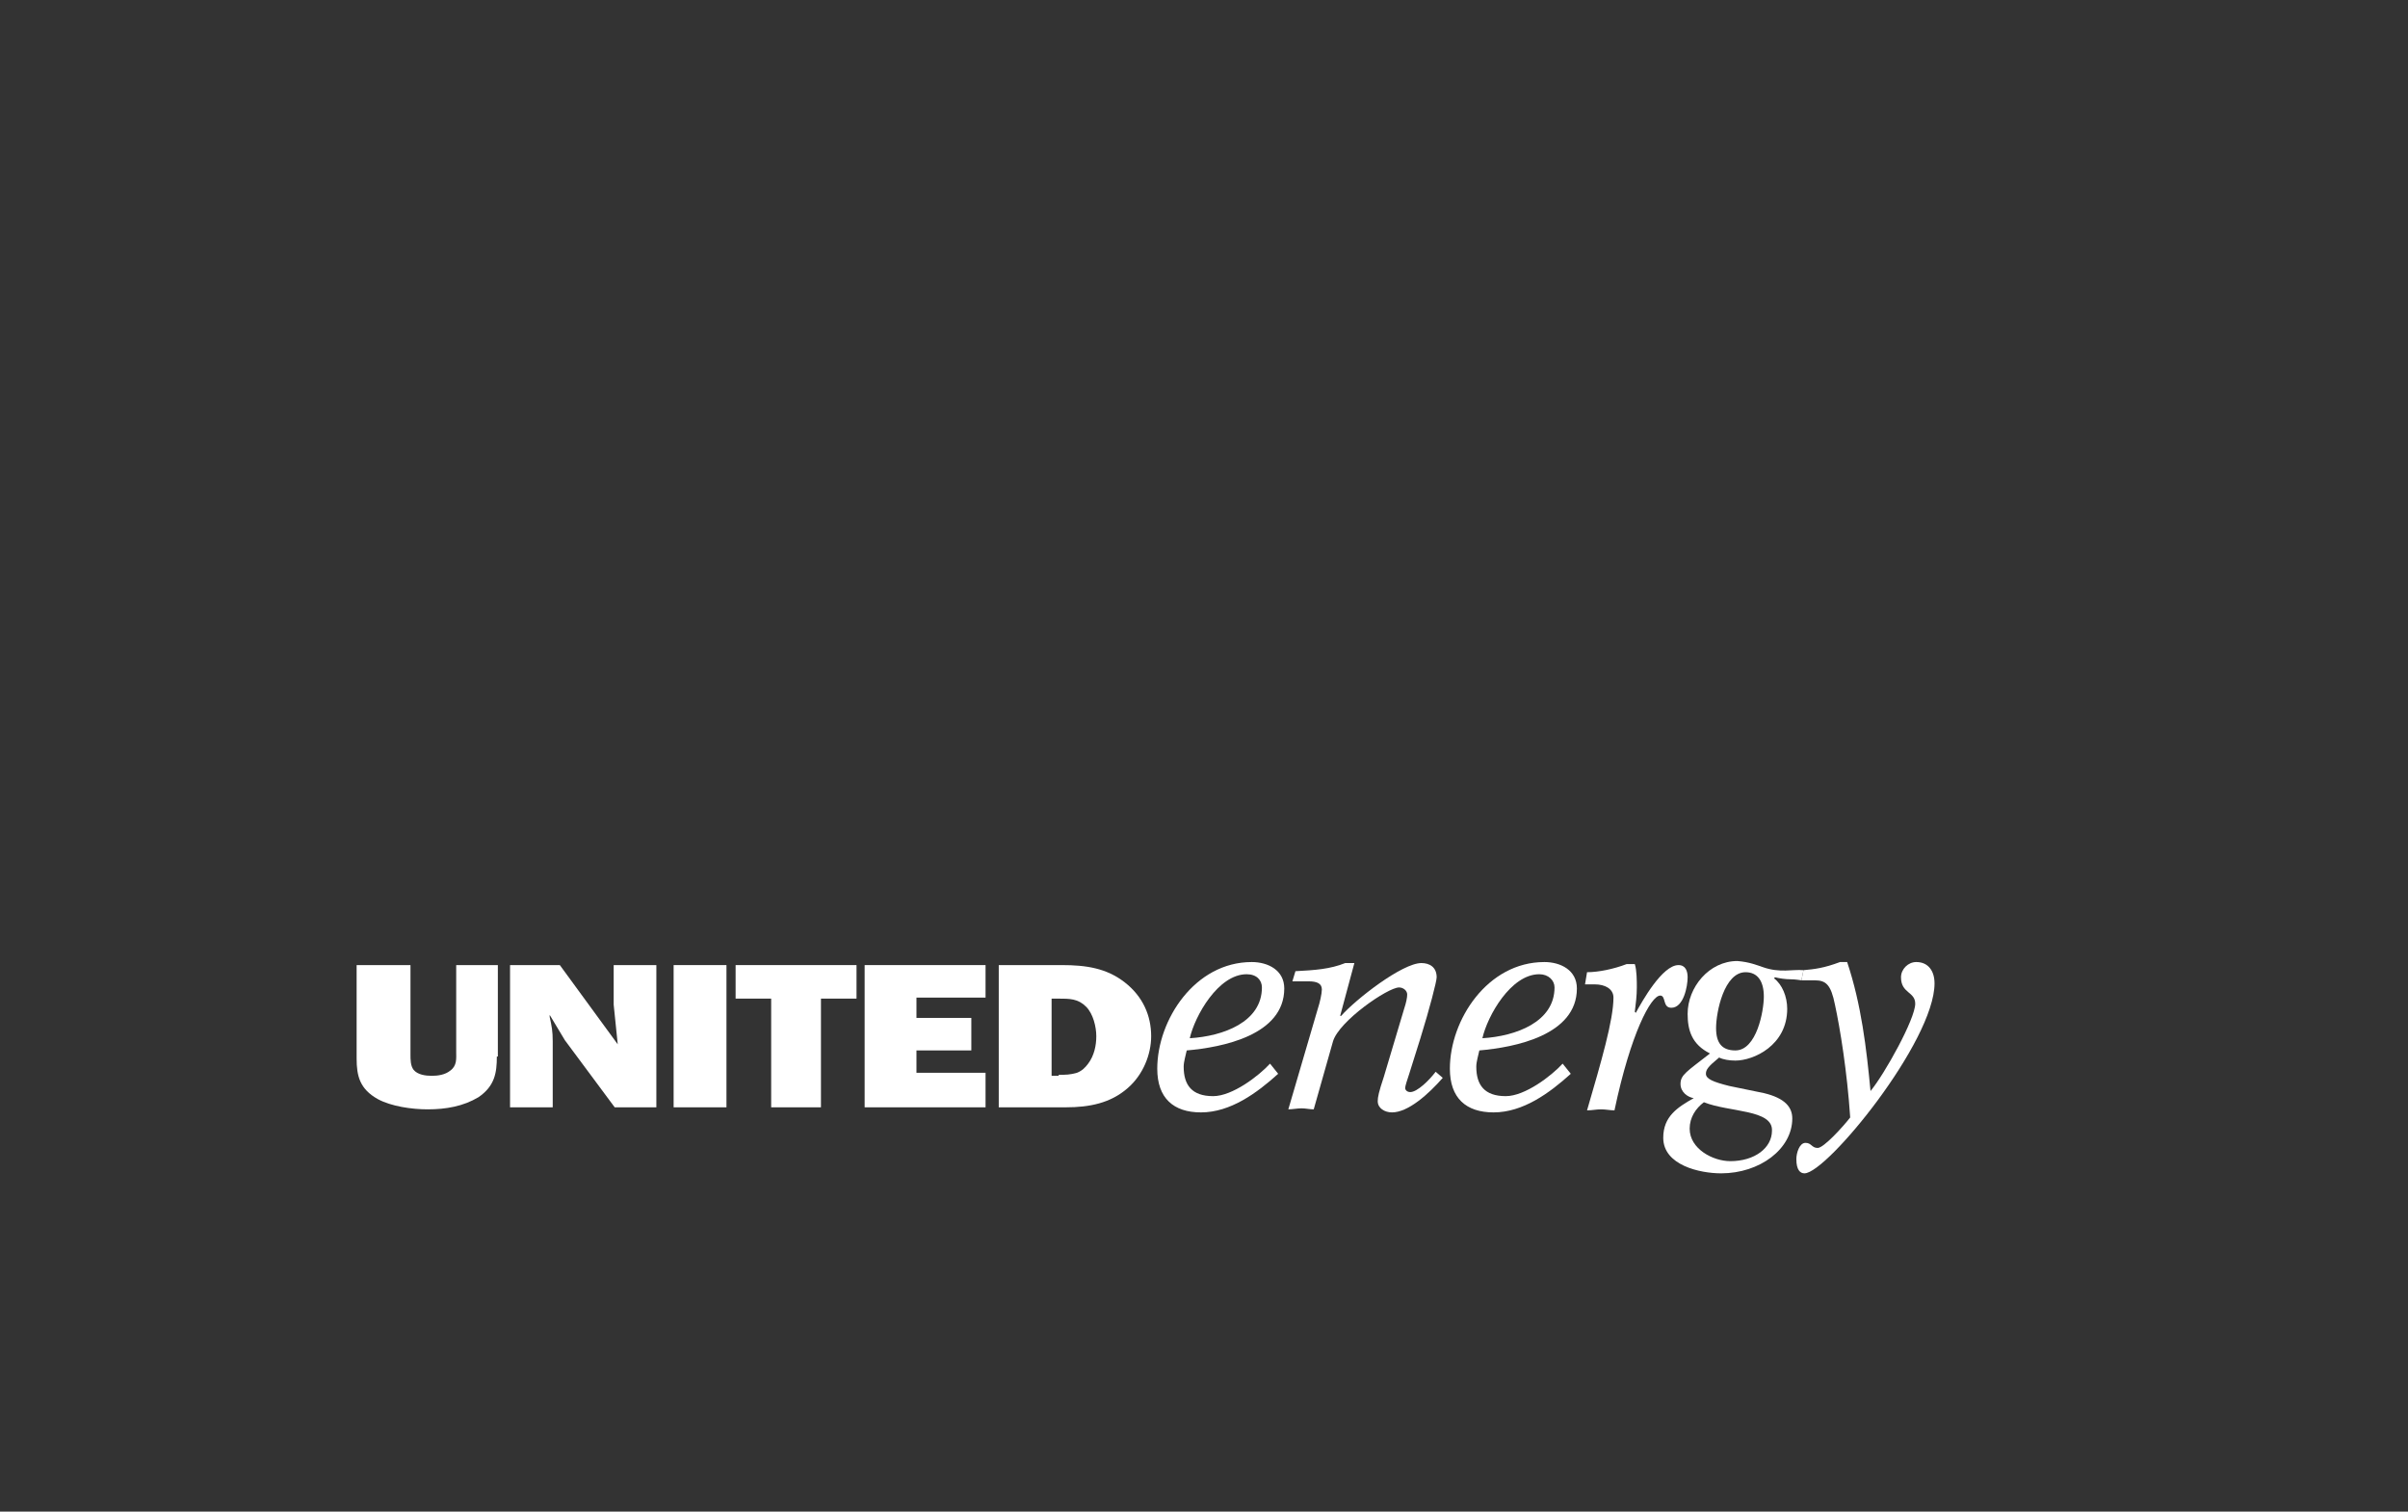 <?xml version="1.0" encoding="utf-8"?>
<!-- Generator: Adobe Illustrator 28.1.0, SVG Export Plug-In . SVG Version: 6.00 Build 0)  -->
<svg version="1.1" id="Layer_1" xmlns="http://www.w3.org/2000/svg" xmlns:xlink="http://www.w3.org/1999/xlink" x="0px" y="0px"
	 viewBox="0 0 237 148.8" style="enable-background:new 0 0 237 148.8;" xml:space="preserve">
<rect x="0" y="0" width="237" height="148.8" fill="#333333" stroke="none"/>
<style type="text/css">
	.st0{fill:#FFFFFF;}
</style>
<g>
	<path class="st0" d="M48.9,104c0,1.6-0.2,2.9-1.8,4c-1.5,0.9-3.2,1.2-5,1.2c-1.6,0-3.6-0.3-4.9-1c-1.8-1-2.1-2.3-2.1-4V95h5.3v8.8
		c0,0.5,0,1.1,0.3,1.5c0.4,0.5,1.2,0.6,1.8,0.6c0.6,0,1.3-0.1,1.8-0.5c0.7-0.5,0.6-1.2,0.6-1.9V95h4.1V104z"/>
	<path class="st0" d="M60.5,109l-4.9-6.6l-1.5-2.5l0,0l0,0.2c0.2,0.9,0.3,1.4,0.3,2.4v6.5h-4.2V95h4.9l5.7,7.8l0,0l-0.4-3.9V95h4.2
		v14H60.5z"/>
	<rect x="66.3" y="95" class="st0" width="5.2" height="14"/>
	<polygon class="st0" points="80.8,109 75.9,109 75.9,98.3 72.4,98.3 72.4,95 84.3,95 84.3,98.3 80.8,98.3 	"/>
	<polygon class="st0" points="97,109 85.1,109 85.1,95 97,95 97,98.2 90.2,98.2 90.2,100.2 95.6,100.2 95.6,103.4 90.2,103.4 
		90.2,105.6 97,105.6 	"/>
	<path class="st0" d="M104.2,105.8c0.7,0,1.1,0,1.8-0.2c0.5-0.2,0.8-0.5,1.1-0.9c0.6-0.8,0.8-1.8,0.8-2.7c0-0.9-0.3-2.2-1-2.9
		c-0.8-0.8-1.6-0.8-2.8-0.8h-0.6v7.6H104.2z M98.3,95h6.2c2.4,0,4.4,0.3,6.2,1.7c1.8,1.4,2.6,3.3,2.6,5.3c0,1.8-0.8,3.8-2.3,5.1
		c-1.7,1.5-3.8,1.9-6.1,1.9h-6.6V95z"/>
	<path class="st0" d="M122.7,95.9c-2.8,0-5.1,4.1-5.6,6.3c3.3-0.2,7.1-1.6,7.1-5C124.2,96.5,123.7,95.9,122.7,95.9z M125.8,105.7
		c-2.1,1.9-4.7,3.8-7.6,3.8c-2.7,0-4.3-1.4-4.3-4.3c0-4.8,3.7-10.5,9.3-10.5c1.6,0,3.2,0.8,3.2,2.6c0,4.6-6.1,5.8-9.6,6.1
		c-0.1,0.5-0.3,1.1-0.3,1.6c0,1.8,0.8,2.9,2.9,2.9c1.9,0,4.5-2,5.6-3.2L125.8,105.7z"/>
	<path class="st0" d="M129.7,99.3c0.2-0.6,0.4-1.5,0.4-1.9c0-0.6-0.5-0.8-1.3-0.8h-1.6l0.3-1c1.9-0.1,3.4-0.2,4.9-0.8h0.9l-1.4,5.2
		h0.1c1.4-1.6,6-5.2,7.9-5.2c0.8,0,1.5,0.4,1.5,1.4c0,0.4-0.7,3.1-1.6,6l-1.1,3.5c-0.2,0.6-0.4,1.2-0.4,1.4c0,0.2,0.2,0.4,0.5,0.4
		c0.7,0,1.9-1.2,2.5-2l0.7,0.6c-1.4,1.6-3.4,3.4-5,3.4c-0.7,0-1.4-0.4-1.4-1.1c0-0.4,0.1-0.9,0.6-2.4l2-6.7c0.2-0.6,0.3-1.1,0.3-1.4
		c0-0.4-0.4-0.7-0.8-0.7c-1.1,0-5.9,3.3-6.5,5.3l-1.9,6.7c-0.4,0-0.8-0.1-1.2-0.1c-0.4,0-0.9,0.1-1.3,0.1L129.7,99.3z"/>
	<path class="st0" d="M151.5,95.9c-2.8,0-5.1,4.1-5.6,6.3c3.3-0.2,7.1-1.6,7.1-5C153,96.5,152.4,95.9,151.5,95.9z M154.6,105.7
		c-2.1,1.9-4.7,3.8-7.6,3.8c-2.7,0-4.3-1.4-4.3-4.3c0-4.8,3.7-10.5,9.3-10.5c1.6,0,3.2,0.8,3.2,2.6c0,4.6-6.1,5.8-9.6,6.1
		c-0.1,0.5-0.3,1.1-0.3,1.6c0,1.8,0.8,2.9,2.9,2.9c1.9,0,4.5-2,5.6-3.2L154.6,105.7z"/>
	<path class="st0" d="M156.2,95.7c1.1,0,2.6-0.3,3.9-0.8h0.8c0.2,0.6,0.2,1.7,0.2,2.3c0,0.8-0.1,1.6-0.2,2.4l0.1,0.1
		c0.6-1.1,2.6-4.7,4.2-4.7c0.7,0,0.9,0.6,0.9,1.2c0,0.9-0.4,3-1.6,3c-0.9,0-0.5-1.2-1.1-1.2c-0.9,0-2.9,3.7-4.5,11.3
		c-0.4,0-0.9-0.1-1.3-0.1c-0.5,0-0.9,0.1-1.4,0.1c1.4-4.8,2.6-8.9,2.6-11.1c0-0.9-0.9-1.3-1.8-1.3h-1L156.2,95.7z"/>
	<path class="st0" d="M177.5,95.5c1.1-0.1,2-0.2,3.6-0.8h0.7c1.4,4.2,1.9,8.5,2.3,12.7c1.4-1.7,4.4-7.1,4.4-8.6c0-1.2-1.4-1-1.4-2.6
		c0-0.8,0.7-1.5,1.5-1.5c1.2,0,1.8,0.9,1.8,2.1c0,5.7-10.6,18.7-12.8,18.7c-0.4,0-0.8-0.3-0.8-1.4c0-0.6,0.3-1.6,0.9-1.6
		c0.6,0,0.6,0.5,1.2,0.5c0.6,0,2.5-2.1,3.2-3c-0.3-4.5-1-8.8-1.5-11.1c-0.4-2-0.9-2.4-2-2.4h-1.3L177.5,95.5z"/>
	<path class="st0" d="M173.5,95.2c1.7,0.6,2.9,0.2,4,0.3l-0.2,1c0,0-0.6-0.1-1-0.1c-0.6,0-1.2-0.1-1.6-0.2l-0.1,0.1
		c0.8,0.6,1.3,1.8,1.3,3c0,3.6-3.3,5.1-5.1,5.1c-0.6,0-1.2-0.1-1.6-0.3c-1.1,0.9-1.3,1.2-1.3,1.6c0,0.5,0.7,0.8,2.3,1.2l3.4,0.7
		c2.1,0.5,2.8,1.4,2.8,2.5c0,3-3.2,5.4-7,5.4c-2.1,0-5.7-0.8-5.7-3.5c0-2.1,1.4-3,3-3.9c-0.6-0.1-1.3-0.6-1.3-1.4
		c0-0.9,0.6-1.2,2.9-3c-1.8-0.9-2.2-2.3-2.2-3.9c0-2.6,2.1-5.2,4.9-5.2C172.2,94.7,172.9,95,173.5,95.2z M170.8,103.4
		c2.1,0,2.8-3.9,2.8-5.3c0-1.5-0.6-2.4-1.8-2.4c-2.1,0-2.9,3.9-2.9,5.5C168.9,102.7,169.5,103.4,170.8,103.4z M167.7,108.5
		c-0.8,0.6-1.4,1.5-1.4,2.6c0,2,2.3,3.2,4,3.2c2.4,0,4.1-1.3,4.1-3C174.5,109.2,170.2,109.5,167.7,108.5z"/>
</g>
</svg>
